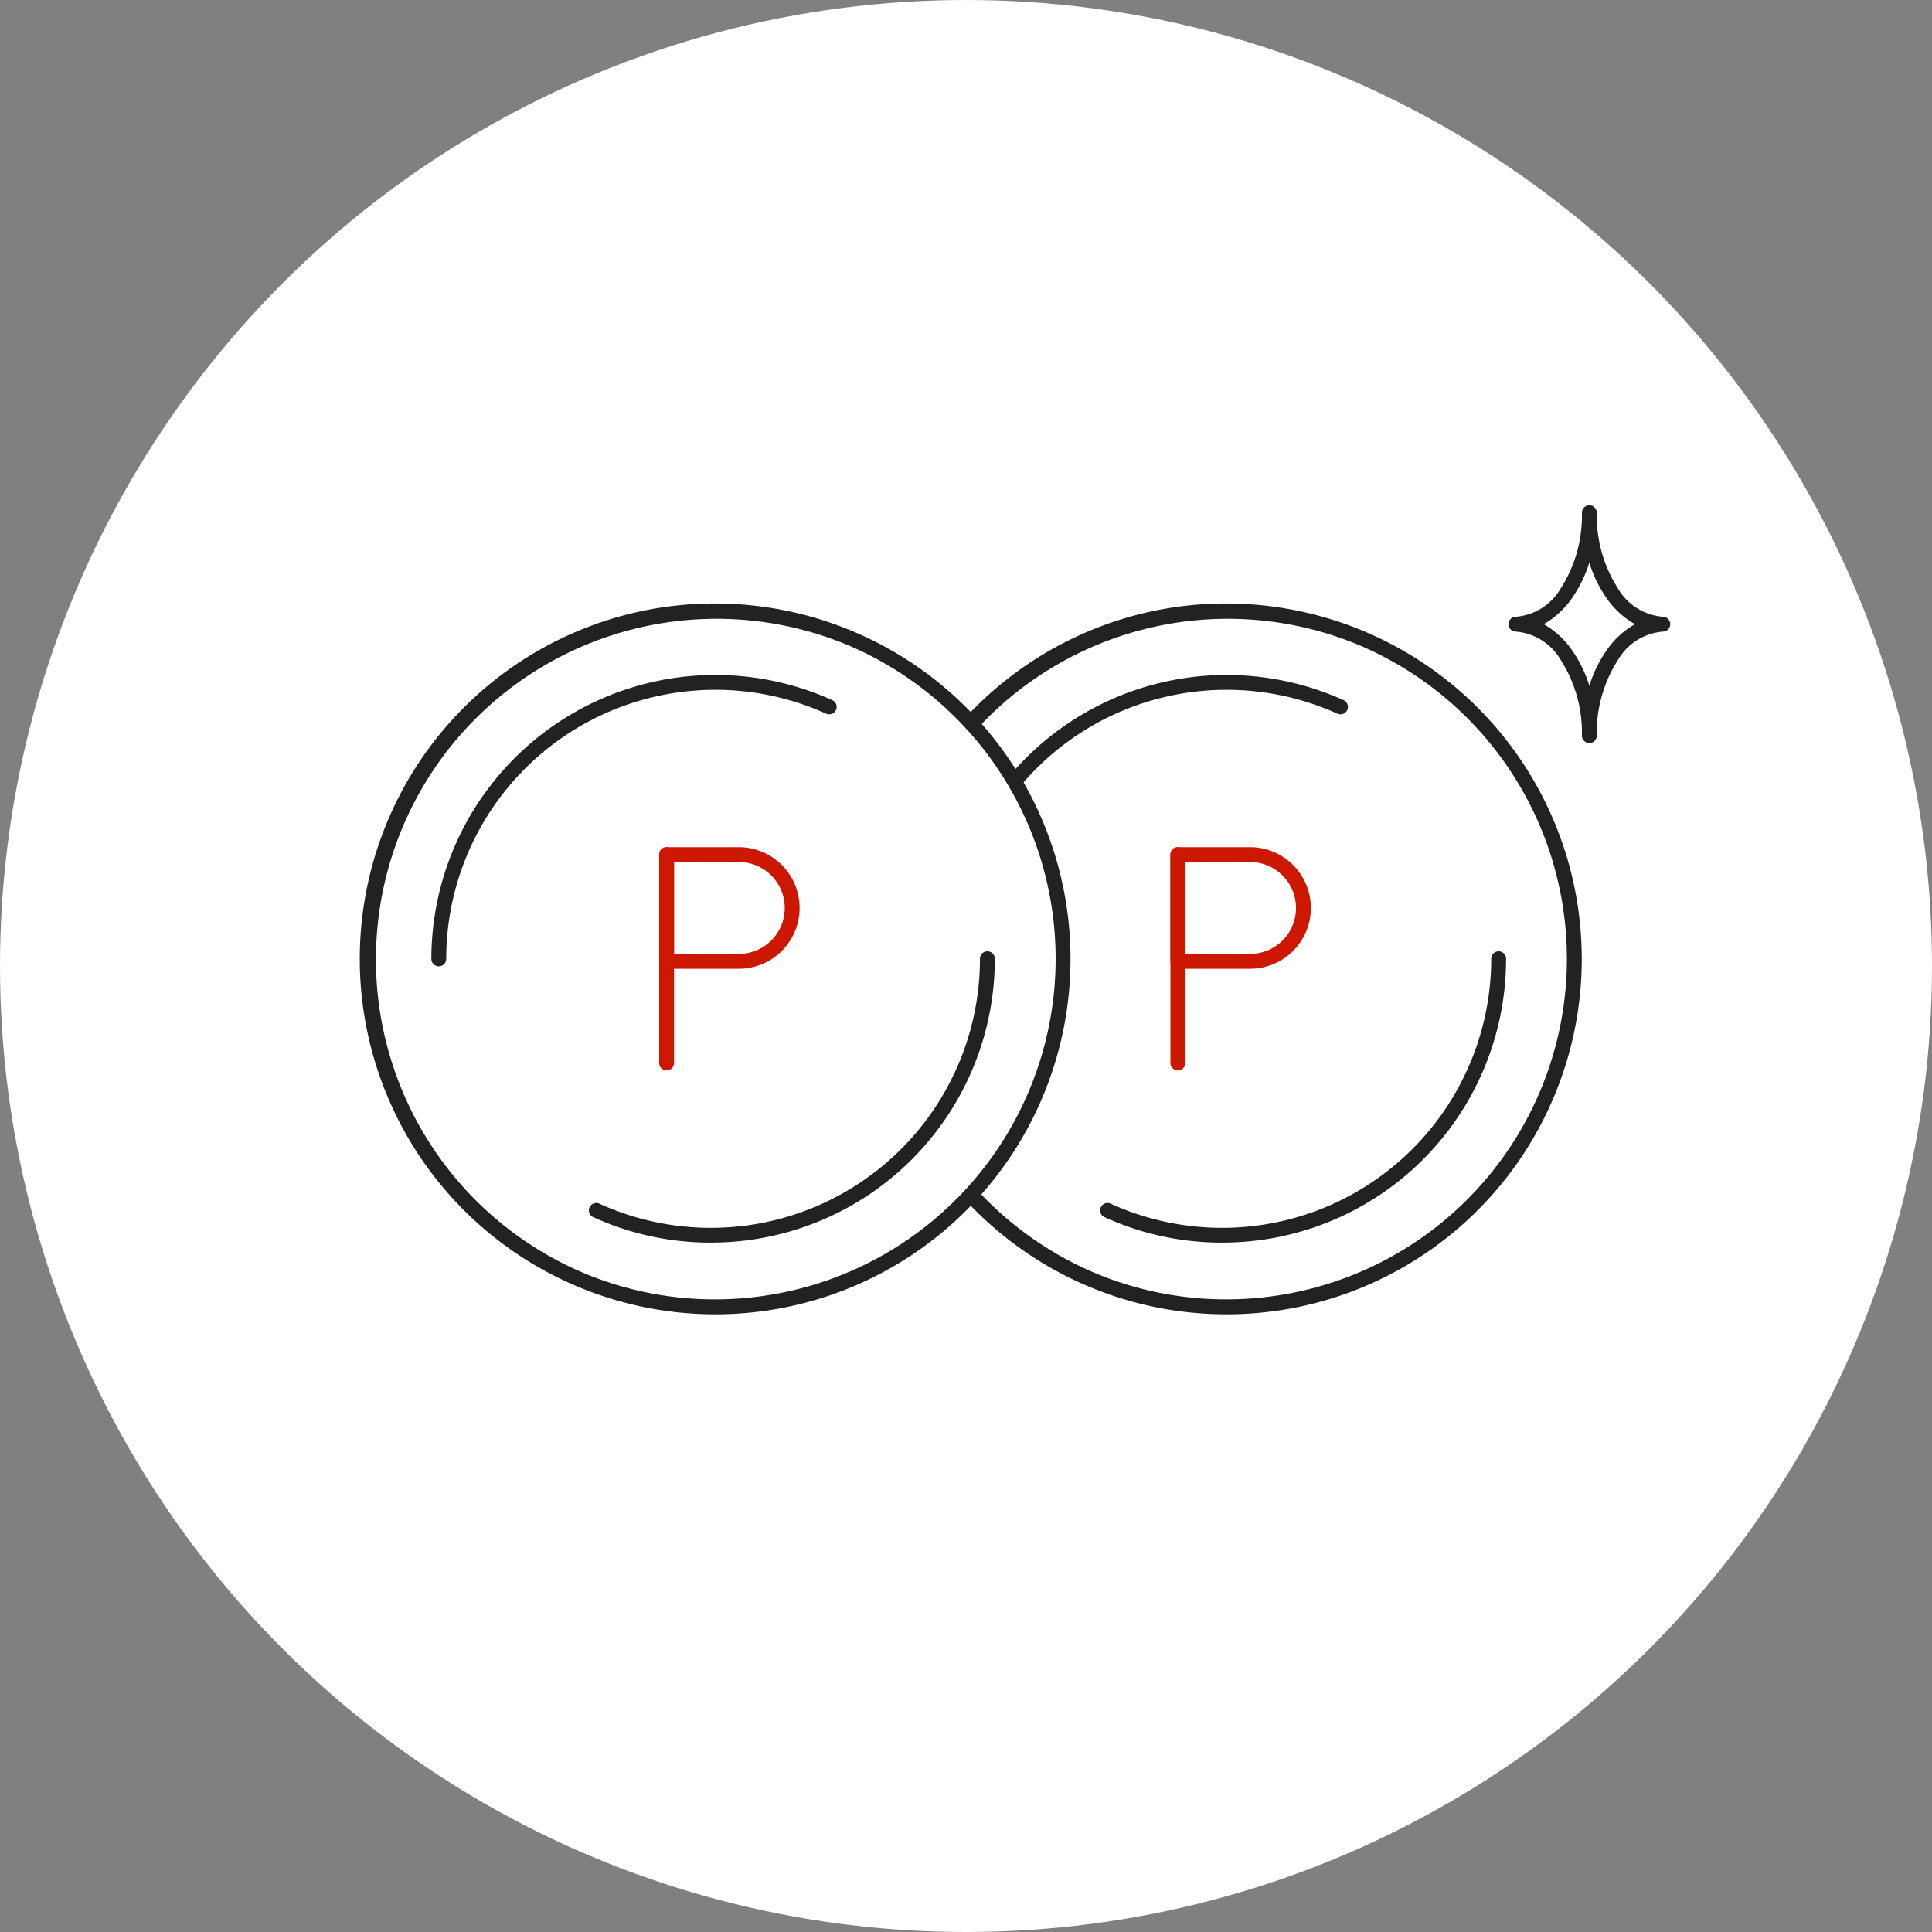 <svg xmlns="http://www.w3.org/2000/svg" width="130" height="130" viewBox="0 0 130 130"><rect x="0" y="0" width="130" height="130" fill="#808080" stroke="none"/><g transform="translate(-275 -2395.152)"><circle cx="65" cy="65" r="65" transform="translate(275 2395.152)" fill="#fff"/><g transform="translate(10875 -9224.848)"><g transform="translate(-0.763 -0.892)"><g transform="translate(-10540.118 11662)"><path d="M47.193,23.781A23.411,23.411,0,1,1,23.781.37,23.411,23.411,0,0,1,47.193,23.781" transform="translate(-0.37 -0.369)" fill="#fff"/><path d="M23.411-.5a23.918,23.918,0,0,1,9.308,45.944A23.918,23.918,0,0,1,14.1,1.379,23.762,23.762,0,0,1,23.411-.5Zm0,46.823A22.918,22.918,0,0,0,32.329,2.3,22.918,22.918,0,0,0,14.493,44.523,22.767,22.767,0,0,0,23.411,46.323Z" fill="#222"/><path d="M4.093,23.2a.5.5,0,0,1-.5-.5A19.112,19.112,0,0,1,30.571,5.288a.5.5,0,0,1-.413.911A18.108,18.108,0,0,0,4.593,22.7.5.5,0,0,1,4.093,23.2Z" transform="translate(0.715 0.715)" fill="#222"/><path d="M20.007,37.6a18.944,18.944,0,0,1-7.876-1.694A.5.5,0,1,1,12.544,35,18.108,18.108,0,0,0,38.11,18.5a.5.5,0,0,1,1,0,19.087,19.087,0,0,1-19.1,19.1Z" transform="translate(3.111 4.904)" fill="#222"/><path d="M0,14.521a.5.5,0,0,1-.5-.5V0A.5.5,0,0,1,0-.5.5.5,0,0,1,.5,0V14.021A.5.5,0,0,1,0,14.521Z" transform="translate(20.137 16.397)" fill="#cc1800"/><path d="M20.826,20.752H15.968a.5.5,0,0,1-.5-.5V13.071a.5.5,0,0,1,.5-.5h4.858a4.09,4.09,0,1,1,0,8.181Zm-4.358-1h4.358a3.09,3.09,0,1,0,0-6.181H16.468Z" transform="translate(4.169 3.326)" fill="#cc1800"/></g><g transform="translate(-10574.519 11662)"><path d="M47.193,23.781A23.411,23.411,0,1,1,23.781.37,23.411,23.411,0,0,1,47.193,23.781" transform="translate(-0.37 -0.369)" fill="#fff"/><path d="M23.411-.5a23.918,23.918,0,0,1,9.308,45.944A23.918,23.918,0,0,1,14.1,1.379,23.762,23.762,0,0,1,23.411-.5Zm0,46.823A22.918,22.918,0,0,0,32.329,2.3,22.918,22.918,0,0,0,14.493,44.523,22.767,22.767,0,0,0,23.411,46.323Z" fill="#222"/><path d="M4.093,23.2a.5.5,0,0,1-.5-.5A19.112,19.112,0,0,1,30.571,5.288a.5.5,0,0,1-.413.911A18.108,18.108,0,0,0,4.593,22.7.5.5,0,0,1,4.093,23.2Z" transform="translate(0.715 0.715)" fill="#222"/><path d="M20.007,37.6a18.944,18.944,0,0,1-7.876-1.694A.5.5,0,1,1,12.544,35,18.108,18.108,0,0,0,38.11,18.5a.5.5,0,0,1,1,0,19.087,19.087,0,0,1-19.1,19.1Z" transform="translate(3.111 4.904)" fill="#222"/><path d="M0,14.521a.5.5,0,0,1-.5-.5V0A.5.5,0,0,1,0-.5.5.5,0,0,1,.5,0V14.021A.5.5,0,0,1,0,14.521Z" transform="translate(20.137 16.397)" fill="#cc1800"/><path d="M20.826,20.752H15.968a.5.5,0,0,1-.5-.5V13.071a.5.5,0,0,1,.5-.5h4.858a4.09,4.09,0,1,1,0,8.181Zm-4.358-1h4.358a3.09,3.09,0,1,0,0-6.181H16.468Z" transform="translate(4.169 3.326)" fill="#cc1800"/></g></g><g transform="translate(-10498.5 11654)"><g transform="translate(0.5 0.5)"><path d="M5.443,0a.5.5,0,0,1,.5.5A9.068,9.068,0,0,0,7.365,5.589,3.855,3.855,0,0,0,10.385,7.5a.5.5,0,1,1,0,1,3.855,3.855,0,0,0-3.019,1.911A9.068,9.068,0,0,0,5.943,15.5a.5.5,0,0,1-1,0A9.066,9.066,0,0,0,3.52,10.411,3.856,3.856,0,0,0,.5,8.5a.5.5,0,0,1,0-1A3.856,3.856,0,0,0,3.52,5.589,9.066,9.066,0,0,0,4.943.5.5.5,0,0,1,5.443,0ZM8.51,8A5.813,5.813,0,0,1,6.54,6.154a8.665,8.665,0,0,1-1.1-2.294,8.664,8.664,0,0,1-1.1,2.294A5.815,5.815,0,0,1,2.374,8a5.815,5.815,0,0,1,1.97,1.846,8.664,8.664,0,0,1,1.1,2.294,8.665,8.665,0,0,1,1.1-2.294A5.813,5.813,0,0,1,8.51,8Z" transform="translate(-0.5 -0.5)" fill="#222"/></g></g></g></g></svg>